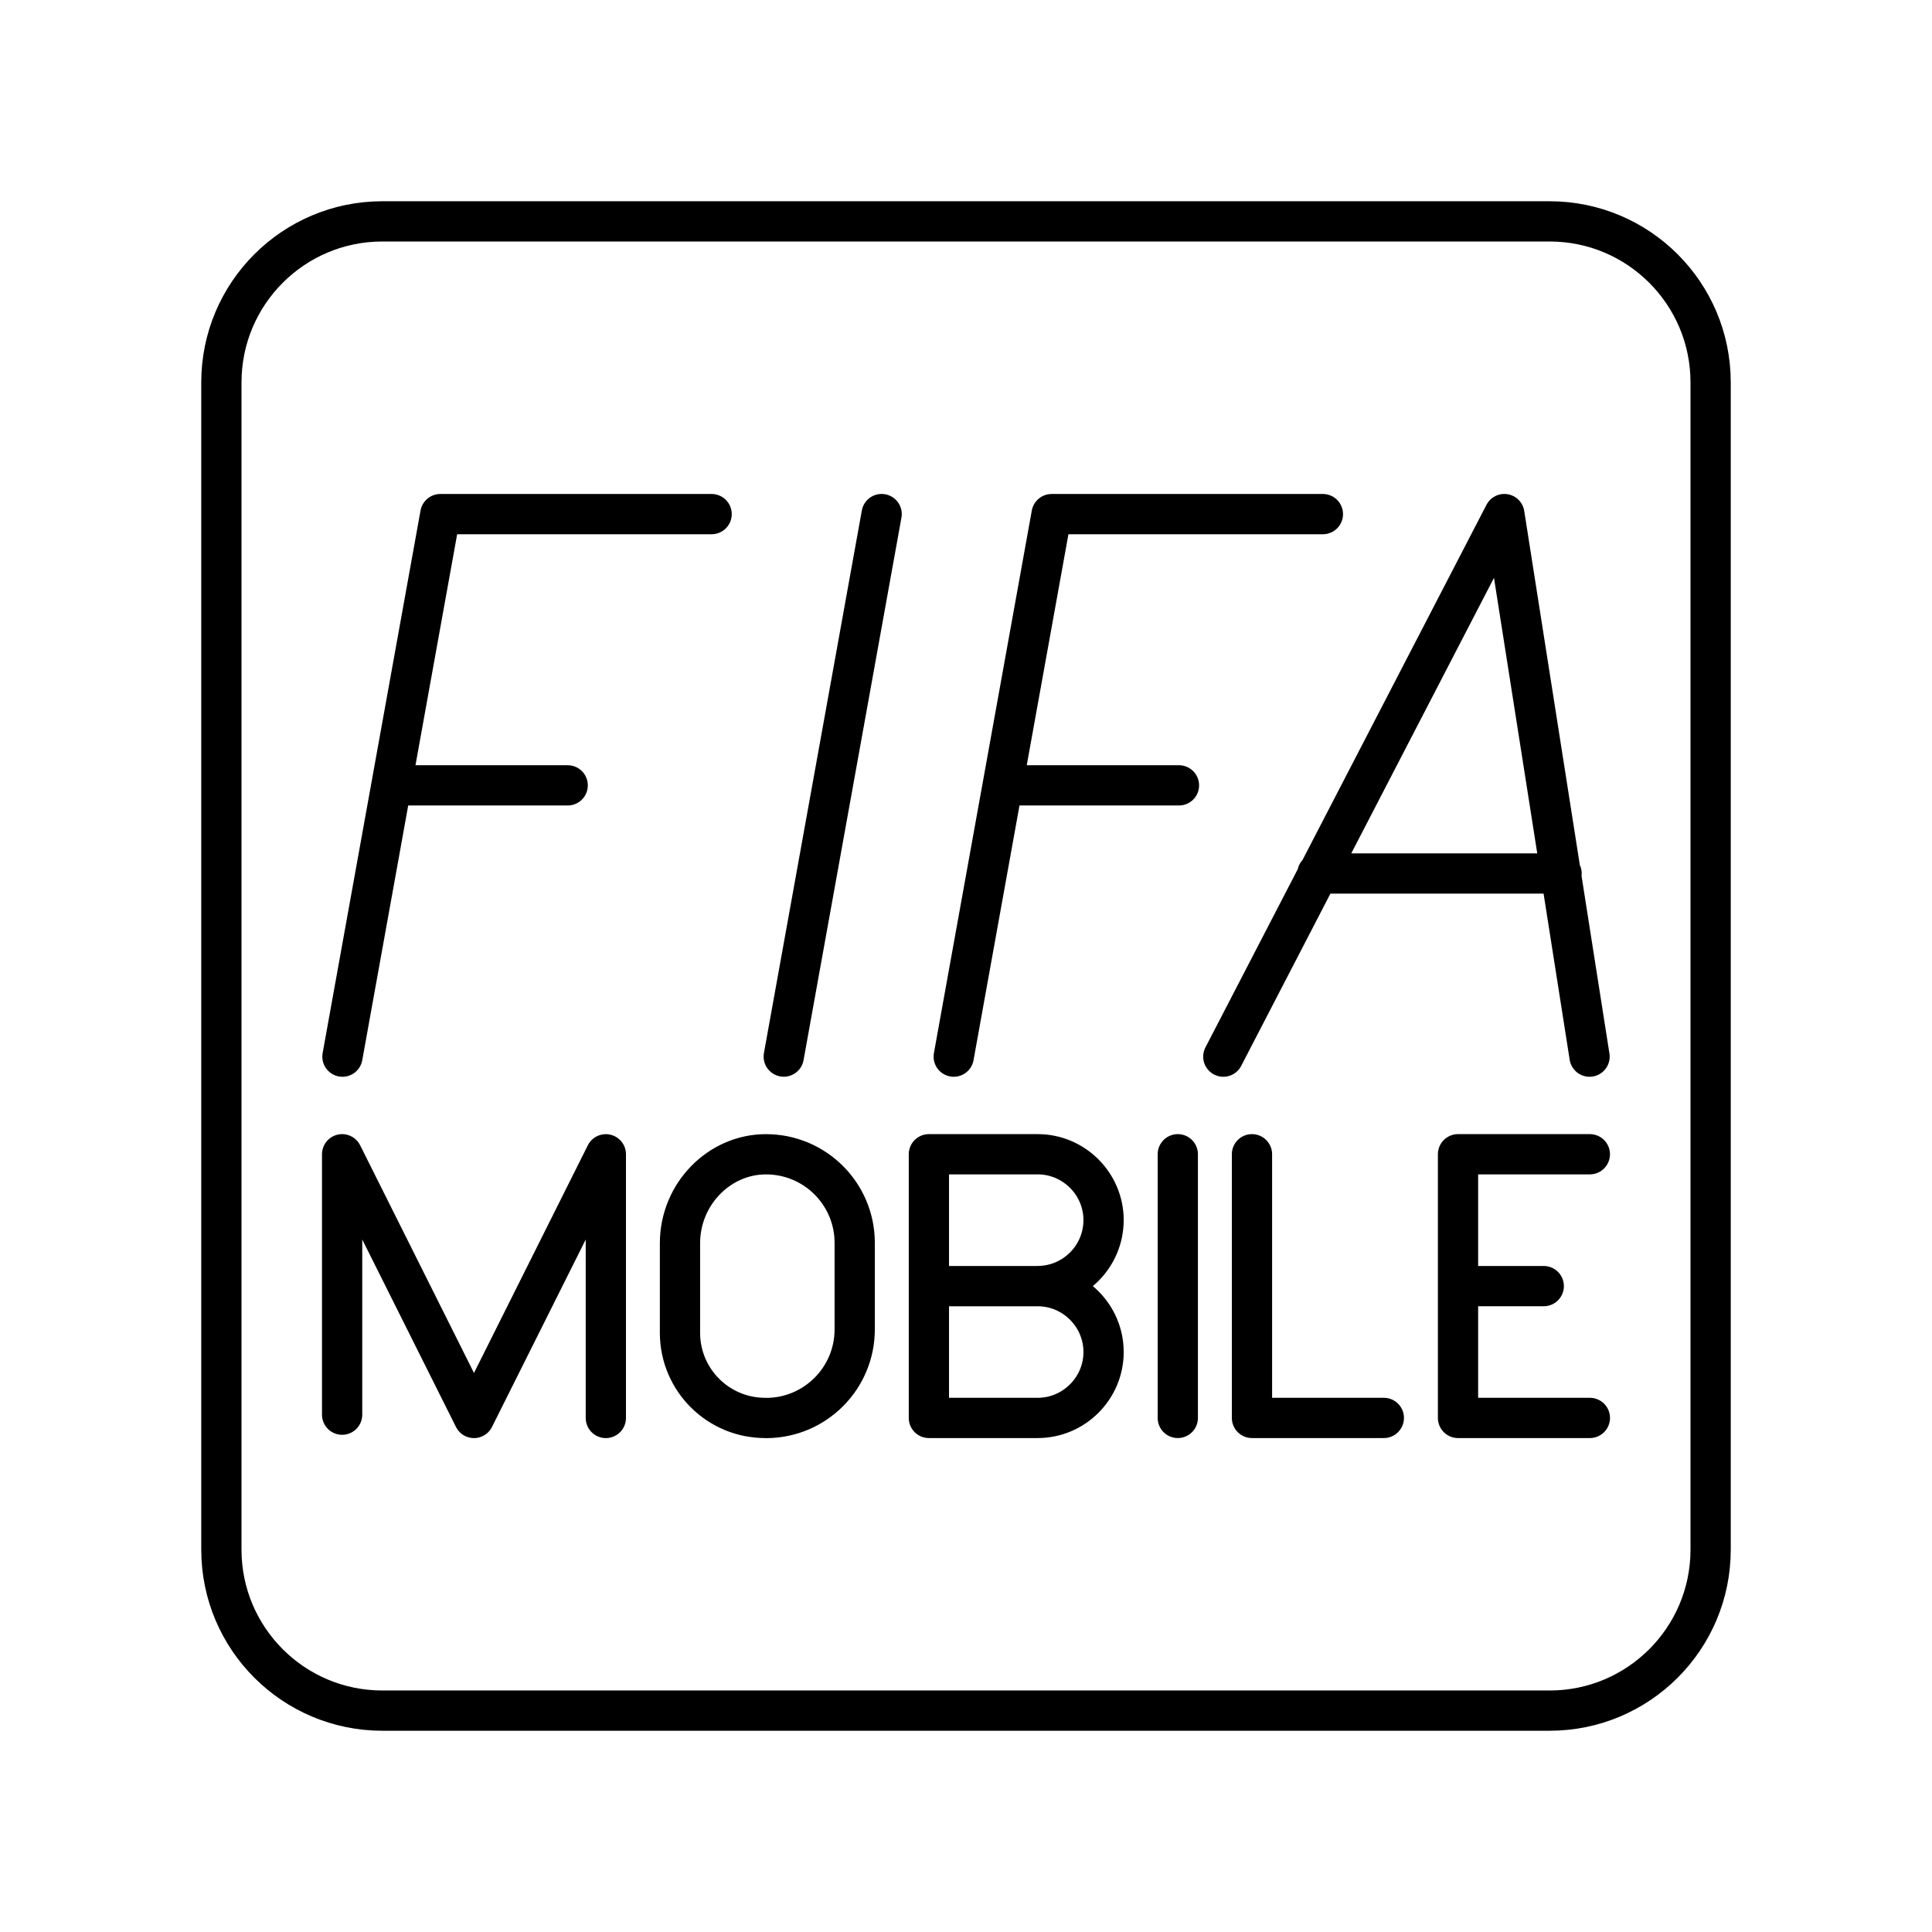 <?xml version="1.0" encoding="UTF-8"?><svg id="b" xmlns="http://www.w3.org/2000/svg" viewBox="0 0 48 48"><defs><style>.d{fill:none;stroke:#000;stroke-linecap:round;stroke-linejoin:round;}</style></defs><path id="c" class="d" d="M30.393,26.252l6.982-13.48,2.117,13.48M38.797,21.702h-6.066M23.695,26.252l2.432-13.479h6.74M24.911,19.512h4.38M8.508,26.252l2.432-13.479h6.74M9.724,19.512h4.38M21.904,12.772l-2.432,13.479M19.024,35.228h0c-1.168.008-2.121-.931-2.13-2.099,0-.01,0-.02,0-.029v-2.211c0-1.229.983-2.211,2.13-2.211h0c1.216-.005,2.206.976,2.211,2.192,0,.006,0,.013,0,.019v2.13c.005,1.216-.977,2.206-2.193,2.211-.006,0-.012,0-.018,0ZM25.945,31.954h-2.784M25.781,31.954c.901,0,1.637.736,1.637,1.637,0,.901-.737,1.637-1.637,1.637h-2.703v-6.551h2.703c.901,0,1.637.737,1.637,1.637-.002.904-.734,1.636-1.637,1.638v.001ZM39.5,35.228h-3.276v-6.551h3.275M36.224,31.953h2.13M8.5,35.147v-6.47l3.276,6.552,3.276-6.551v6.551M29.262,28.677v6.551M31.105,28.677v6.551h3.276"/><path class="d" d="M38.5,5.5H9.5c-2.209,0-4,1.791-4,4v29c0,2.209,1.791,4,4,4h29c2.209,0,4-1.791,4-4V9.5c0-2.209-1.791-4-4-4Z"/></svg>